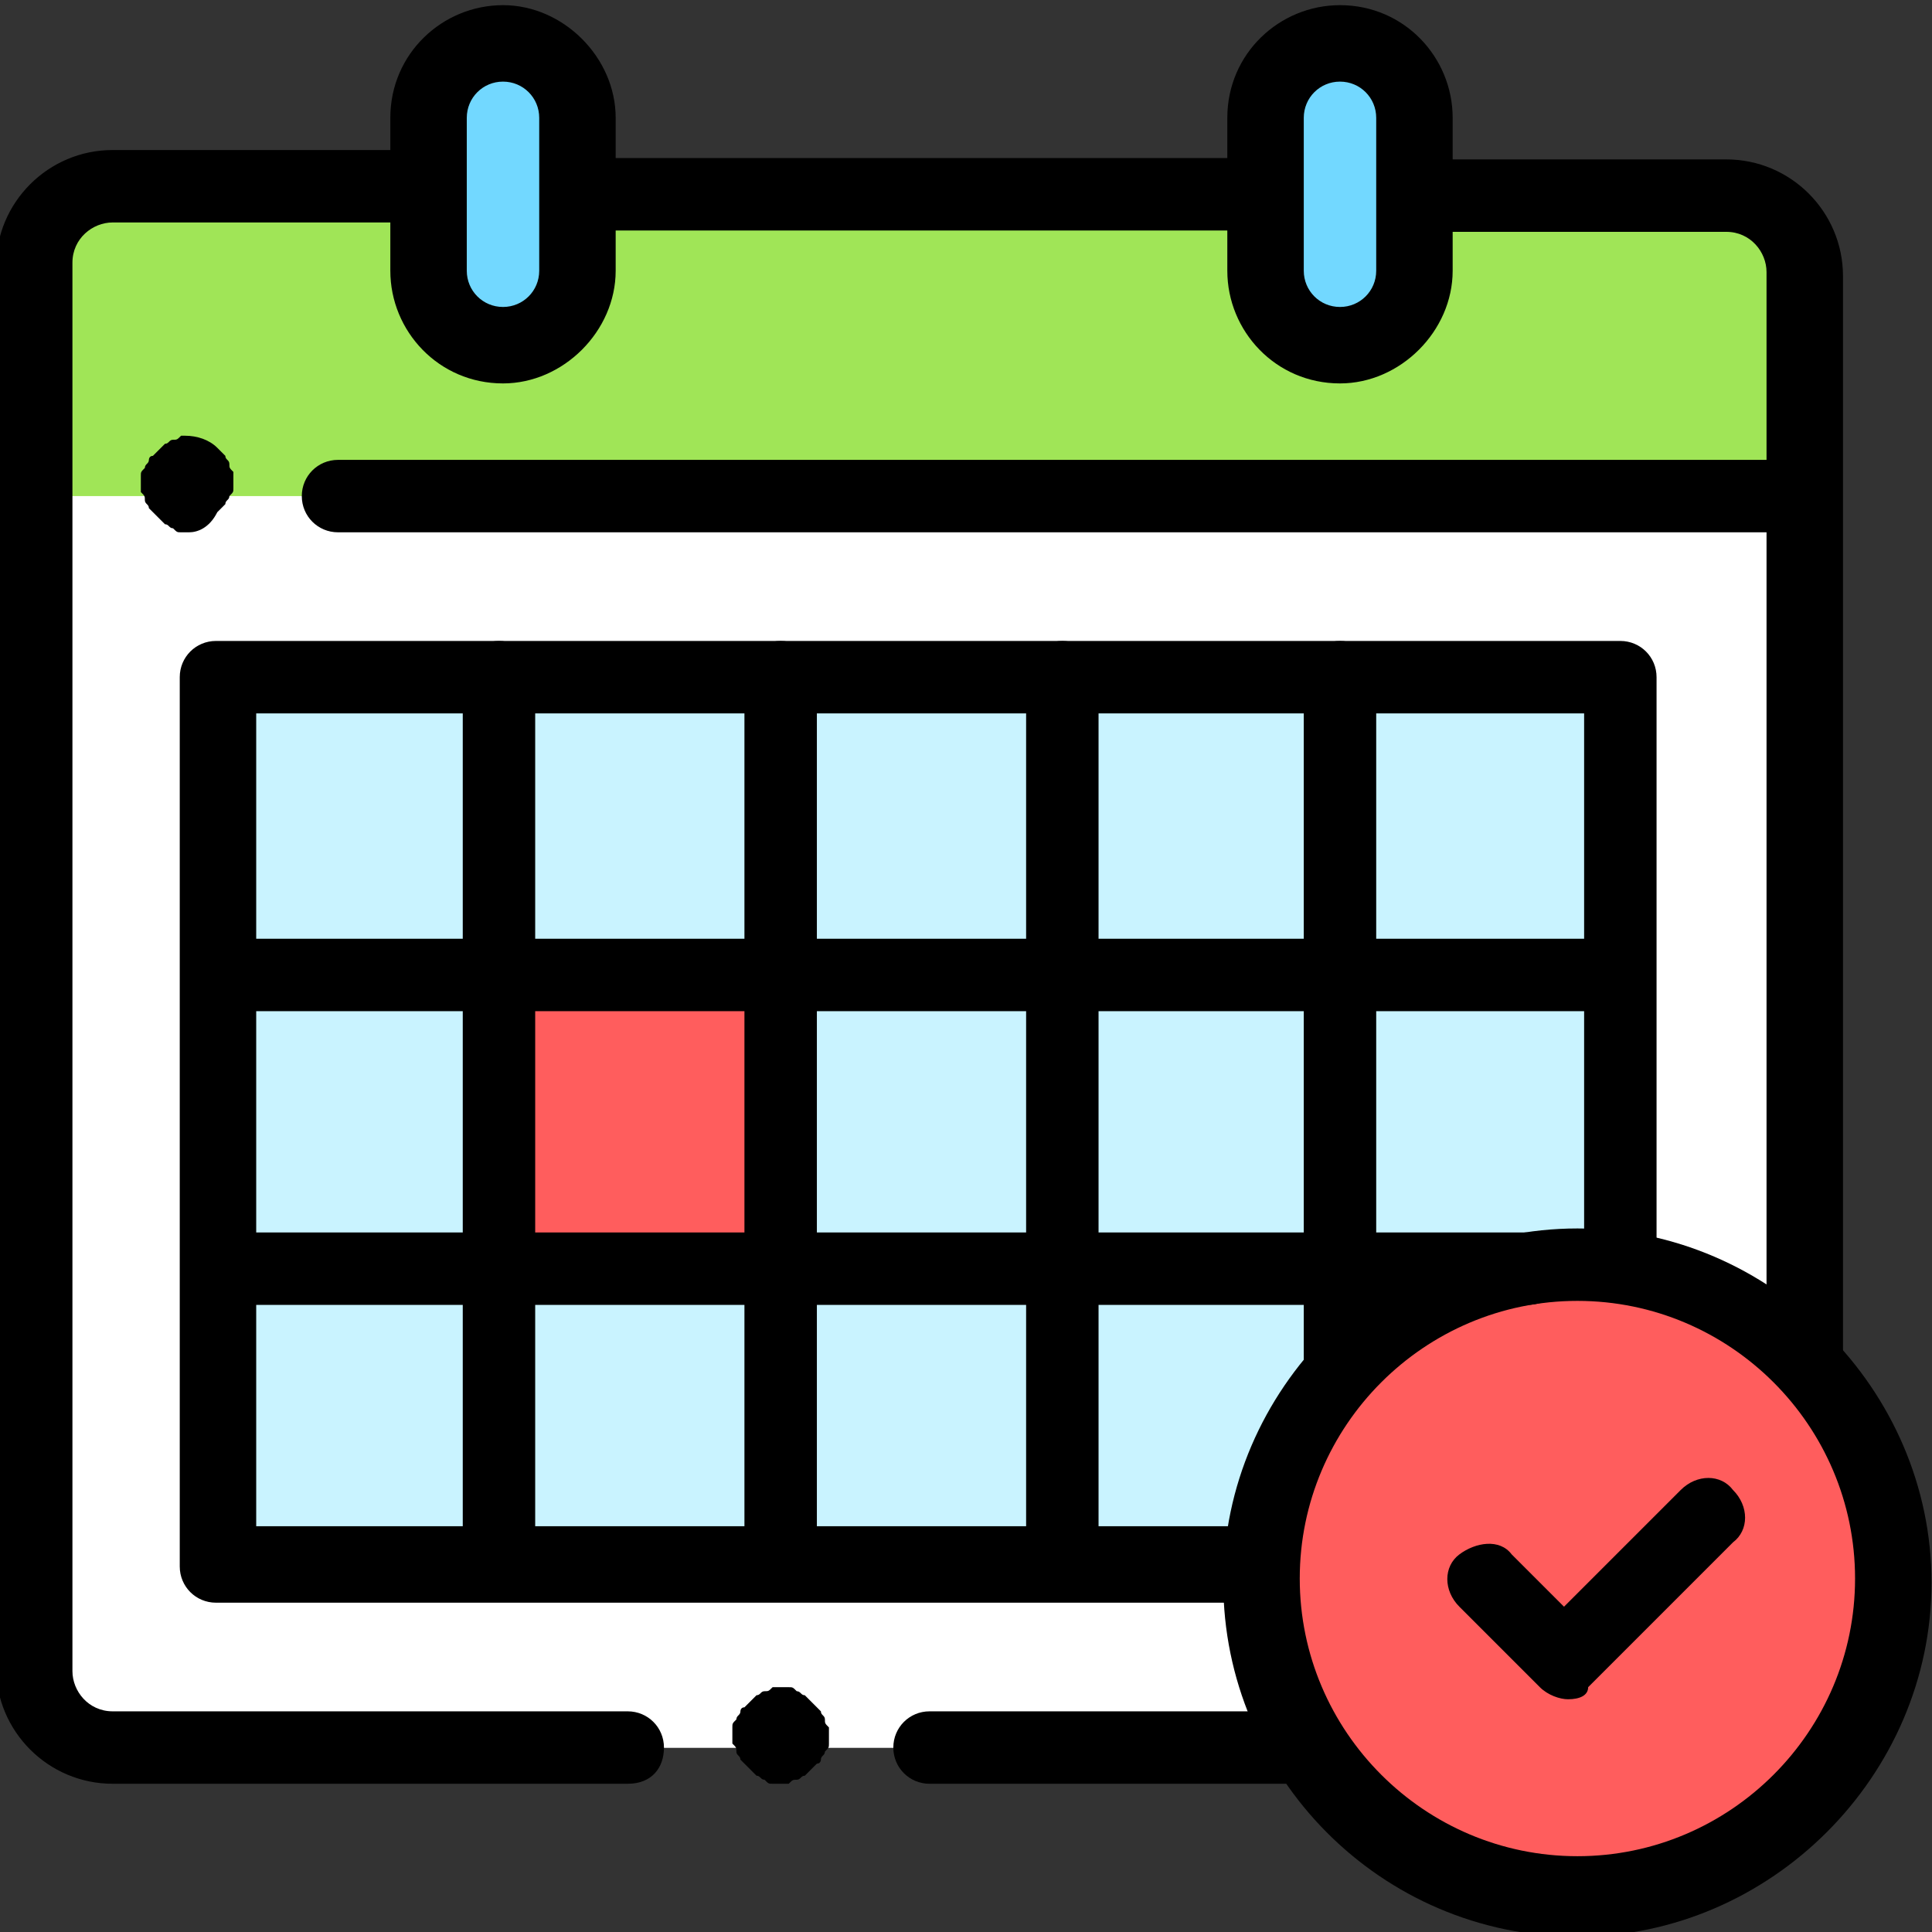 <svg xmlns="http://www.w3.org/2000/svg" xmlns:xlink="http://www.w3.org/1999/xlink" xml:space="preserve" style="enable-background:new 0 0 64 64" viewBox="0 0 64 64"><rect x="0" y="0" width="64" height="64" fill="#333333" stroke="none"/><style>.st7{fill:#fff}.st38{fill:#ff5d5d}.st40{fill:#72d8ff}</style><g id="レイヤー_5"><g id="g2340" transform="matrix(1.333 0 0 -1.333 0 682.667)"><g id="g2342"><defs><path id="SVGID_1_" d="M-8 456h64v64H-8z"/></defs><clipPath id="SVGID_00000053522059838784150140000007634026919457094809_"><use xlink:href="#SVGID_1_" style="overflow:visible"/></clipPath><g id="g2344" style="clip-path:url(#SVGID_00000053522059838784150140000007634026919457094809_)"><g id="g2350" transform="translate(457.5 462)"><path id="path2352" d="M-414.6 45.3h-40c-1.1 0-1.9-.9-1.9-1.9V8.6c0-1.1.9-1.9 1.9-1.9h40c1.1 0 1.9.9 1.9 1.9v34.8c0 1.1-.8 1.9-1.9 1.9" class="st7"/></g><g id="g2354" transform="translate(109 462)"><path id="path2356" d="M-98.8 45.3h-7.4c-1.1 0-1.9-.9-1.9-1.9V8.6c0-1.1.9-1.9 1.9-1.9h40c1.1 0 1.9.9 1.9 1.9v34.8c0 1.1-.9 1.9-1.9 1.9h-7.4" class="st7"/></g><g id="g2358" transform="translate(457.5 462)"><path id="path2360" d="M-414.6 45.3h-40c-1.1 0-1.9-.9-1.9-1.9V8.6c0-1.1.9-1.9 1.9-1.9h40c1.1 0 1.9.9 1.9 1.9v34.8c0 1.1-.8 1.9-1.9 1.9" class="st7"/></g><path id="path2362" d="M40.3 473.2H5.4v22.1h34.9v-22.1z" style="fill:#c9f3ff"/><path id="path2364" d="M19.4 480.7h-7v7.2h7v-7.2z" class="st38"/><g id="g2366" transform="translate(457.5 462)"><path id="path2368" d="M-414.6 45.3h-40c-1.1 0-1.9-.9-1.9-1.9v-5.6h43.9v5.6c-.1 1.1-.9 1.9-2 1.9" style="fill:#a0e557"/></g><g id="g2370" transform="translate(133 422)"><path id="path2372" d="M-120.5 81.6c-1 0-1.9.8-1.9 1.9v3.8c0 1 .8 1.9 1.9 1.9 1 0 1.9-.8 1.9-1.9v-3.8c-.1-1.1-.9-1.9-1.9-1.9" class="st40"/></g><g id="g2374" transform="translate(355 422)"><path id="path2376" d="M-321.7 81.6c1 0 1.9.8 1.9 1.9v3.8c0 1-.8 1.9-1.9 1.9-1 0-1.9-.8-1.9-1.9v-3.8c0-1.1.8-1.9 1.9-1.9" class="st40"/></g><path id="g2378" d="M-45.6 116.9h-36c-.5 0-.9.4-.9.9s.4.9.9.9h36c.5 0 .9-.4.9-.9s-.4-.9-.9-.9z" transform="translate(90 382)"/><path id="g2382" d="M-120.5 80.6c-1.6 0-2.8 1.3-2.8 2.8v3.8c0 1.6 1.3 2.8 2.8 2.8s2.8-1.3 2.8-2.8v-3.8c0-1.5-1.3-2.8-2.8-2.8zm0 7.5c-.5 0-.9-.4-.9-.9v-3.8c0-.5.4-.9.9-.9s.9.4.9.9v3.8c0 .5-.4.9-.9.9z" transform="translate(133 422)"/><path id="g2386" d="M-321.7 80.6c-1.6 0-2.8 1.3-2.8 2.8v3.8c0 1.6 1.3 2.8 2.8 2.8 1.6 0 2.8-1.3 2.8-2.8v-3.8c0-1.5-1.3-2.8-2.8-2.8zm0 7.5c-.5 0-.9-.4-.9-.9v-3.8c0-.5.4-.9.9-.9s.9.4.9.9v3.8c0 .5-.4.9-.9.9z" transform="translate(355 422)"/><path id="g2390" d="M-433.2 322.9c-.5 0-.9.4-.9.9v26.9c0 .5-.4 1-1 1h-7.4c-.5 0-.9.4-.9.9s.4.9.9.9h7.4c1.6 0 2.9-1.3 2.9-2.9v-26.9c-.1-.4-.5-.8-1-.8z" transform="translate(478 154.667)"/><path id="g2394" d="M-214.5 417.8h-9.2c-.5 0-.9.4-.9.9s.4.9.9.9h9.2c.5 0 .9-.4.9-.9.1-.5-.3-.9-.9-.9z" transform="translate(246.8 50)"/><path id="g2398" d="M-93.4 5.8h-12.8c-1.6 0-2.9 1.3-2.9 2.9v34.8c0 1.6 1.3 2.9 2.9 2.9h7.4c.5 0 .9-.4.9-.9s-.4-.9-.9-.9h-7.4c-.5 0-1-.4-1-1v-35c0-.5.4-1 1-1h12.8c.5 0 .9-.4.9-.9s-.3-.9-.9-.9z" transform="translate(109 462)"/><path id="g2402" d="M-300.6 44.4h-16.3c-.5 0-.9.4-.9.9s.4.9.9.9h16.3c.5 0 .9-.4.9-.9s-.4-.9-.9-.9z" transform="translate(331.667 462)"/><path id="g2406" d="M-298.8 374.3h-25.5c-.5 0-.9.4-.9.9v22.1c0 .5.4.9.9.9h34.9c.5 0 .9-.4.9-.9v-14.6c0-.5-.4-.9-.9-.9s-.9.4-.9.9v13.7h-33v-20.2h24.5c.5 0 .9-.4.9-.9.1-.6-.3-1-.9-1z" transform="translate(329.667 98)"/><g id="g2410" transform="translate(502 94)"><path id="path2412" d="M-454.9 378.8c0 4.3-3.5 7.9-7.9 7.9-4.3 0-7.9-3.5-7.9-7.9 0-4.3 3.5-7.9 7.9-7.9 4.3 0 7.9 3.6 7.9 7.9" class="st38"/></g><path id="g2414" d="M-462.8 370c-4.9 0-8.8 4-8.8 8.8s4 8.8 8.8 8.8 8.8-4 8.8-8.8-4-8.8-8.8-8.8zm0 15.8c-3.8 0-6.9-3.1-6.9-6.9s3.1-6.9 6.9-6.9c3.8 0 6.9 3.1 6.9 6.9s-3.1 6.9-6.9 6.9z" transform="translate(502 94)"/><path id="g2418" d="M-356.2 375.9c-.2 0-.5.1-.7.3l-2 2c-.4.4-.4 1 0 1.3s1 .4 1.3 0l1.3-1.3 2.9 2.9c.4.4 1 .4 1.3 0 .4-.4.4-1 0-1.3l-3.6-3.6c0-.2-.2-.3-.5-.3z" transform="translate(395.167 94)"/><path id="g2422" d="M-21.2 232h-34.4c-.5 0-.9.4-.9.9s.4.9.9.9h34.4c.5 0 .9-.4.9-.9.1-.5-.3-.9-.9-.9z" transform="translate(61.333 255)"/><path id="g2426" d="M-23.4 302.7h-32.2c-.5 0-.9.4-.9.9s.4.9.9.9h32.2c.5 0 .9-.4.9-.9.1-.5-.3-.9-.9-.9z" transform="translate(61.333 177)"/><path id="g2430" d="M-120 138.4c-.5 0-.9.4-.9.9v22c0 .5.4.9.9.9s.9-.4.9-.9v-22c.1-.5-.4-.9-.9-.9z" transform="translate(132.4 334)"/><path id="g2434" d="M-187.4 138.4c-.5 0-.9.4-.9.9v22c0 .5.4.9.9.9s.9-.4.9-.9v-22c0-.5-.4-.9-.9-.9z" transform="translate(206.8 334)"/><path id="g2438" d="M-254.8 138.4c-.5 0-.9.4-.9.9v22c0 .5.4.9.9.9s.9-.4.9-.9v-22c0-.5-.4-.9-.9-.9z" transform="translate(281.2 334)"/><path id="g2442" d="M-322.3 143.2c-.5 0-.9.4-.9.9v17.2c0 .5.4.9.9.9s.9-.4.9-.9v-17.2c.1-.5-.3-.9-.9-.9z" transform="translate(355.6 334)"/><path id="g2446" d="M-187.4 417.8s-.1 0 0 0h-.2c-.1 0-.1 0-.2.1-.1 0-.1.1-.2.1l-.1.1-.1.1-.1.1-.1.1c0 .1-.1.1-.1.2s0 .1-.1.2v.4c0 .1 0 .1.1.2 0 .1.1.1.1.2 0 0 0 .1.1.1l.1.1.1.1.1.1c.1 0 .1.1.2.1s.1 0 .2.1h.4c.1 0 .1 0 .2-.1.1 0 .1-.1.2-.1l.1-.1.1-.1.1-.1.1-.1c0-.1.1-.1.1-.2s0-.1.1-.2v-.4c0-.1 0-.1-.1-.2 0-.1-.1-.1-.1-.2 0 0 0-.1-.1-.1l-.1-.1-.1-.1-.1-.1c-.1 0-.1-.1-.2-.1s-.1 0-.2-.1h-.2z" transform="translate(206.8 50)"/><path id="g2450" d="M-45.3 116.9s-.1 0 0 0h-.2c-.1 0-.1 0-.2.1-.1 0-.1.1-.2.1l-.1.1-.1.1-.1.1-.1.1c0 .1-.1.1-.1.2s0 .1-.1.2v.4c0 .1 0 .1.1.2 0 .1.1.1.1.2 0 0 0 .1.1.1l.1.1.1.1.1.1c.1 0 .1.1.2.1s.1 0 .2.1h.1c.3 0 .6-.1.8-.3l.1-.1.1-.1c0-.1.1-.1.1-.2s0-.1.1-.2v-.4c0-.1 0-.1-.1-.2 0-.1-.1-.1-.1-.2l-.1-.1-.1-.1c-.2-.4-.5-.5-.7-.5z" transform="translate(50 382)"/></g></g></g></g></svg>
